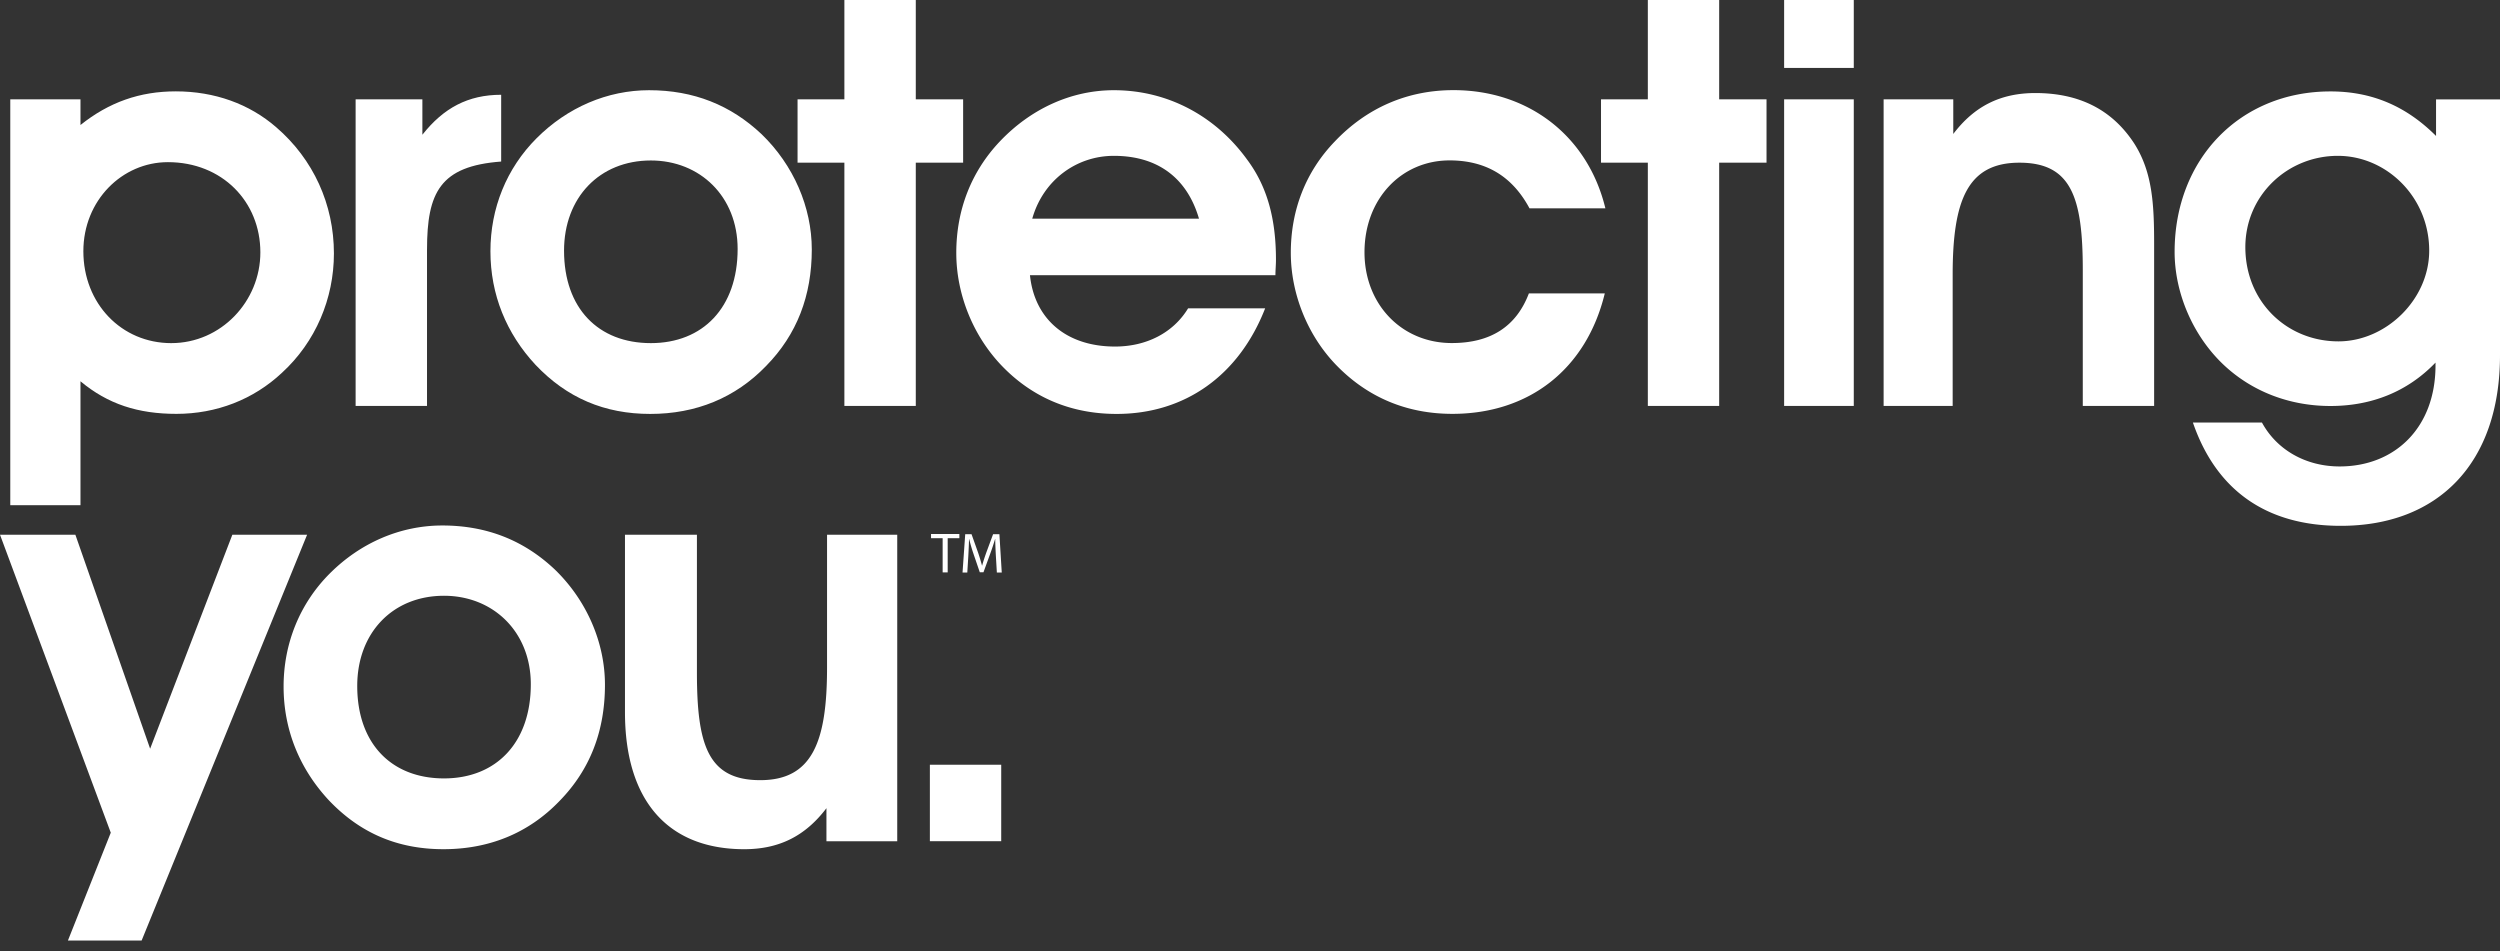 <svg height="86" viewBox="0 0 226 86" fill="none" xmlns="http://www.w3.org/2000/svg"><rect x="0" y="0" width="226" height="86" fill="#333333" stroke="none"/><path d="M15.485 31.018c4.488 0 8.052-3.765 8.052-8.204 0-4.59-3.455-8.155-8.362-8.155-4.129 0-7.639 3.455-7.639 8.052 0 4.743 3.455 8.308 7.949 8.308zm-8.21 14.653H.929V8.981h6.346v2.32c2.58-2.065 5.368-3.042 8.617-3.042 3.51 0 6.655 1.135 9.084 3.249 3.352 2.89 5.21 6.965 5.21 11.404 0 4.074-1.651 7.997-4.694 10.784-2.58 2.423-5.932 3.717-9.546 3.717-3.455 0-6.193-.875-8.671-2.945V45.67zm31.327-23.118v14.143h-6.454V8.981h6.035v3.2c1.913-2.422 4.13-3.613 7.123-3.613v6.036c-5.52.413-6.703 2.788-6.703 7.95zm20.234 8.465c4.694 0 7.846-3.2 7.846-8.513 0-4.75-3.407-7.998-7.846-7.998-4.645 0-7.846 3.358-7.846 8.155 0 5.205 3.097 8.356 7.846 8.356zM48.513 12.491c2.787-2.787 6.4-4.336 10.165-4.336 4.026 0 7.378 1.342 10.166 3.972 2.89 2.787 4.542 6.606 4.542 10.426 0 4.178-1.342 7.688-4.13 10.53-2.787 2.89-6.345 4.336-10.475 4.336-4.129 0-7.536-1.446-10.371-4.44-2.636-2.835-4.075-6.345-4.075-10.268 0-3.874 1.445-7.487 4.178-10.22z" fill="#fff"/><path d="M76.332 0v8.981h-4.233v5.727h4.233v21.988h6.455V14.708h4.28V8.98h-4.28V0h-6.455zm24.362 14.088c-3.406 0-6.4 2.217-7.378 5.678h15.072c-1.087-3.716-3.771-5.678-7.694-5.678zm.104 17.24c2.835 0 5.264-1.239 6.606-3.455h6.966c-2.375 6.09-7.275 9.546-13.421 9.546-4.074 0-7.584-1.446-10.371-4.336-2.63-2.733-4.13-6.504-4.13-10.22 0-3.868 1.342-7.33 3.923-10.062 2.836-2.994 6.504-4.646 10.323-4.646 4.798 0 9.133 2.271 12.024 6.243 1.858 2.477 2.629 5.416 2.629 9.084 0 .462-.048.93-.048 1.397h-22.19c.408 3.971 3.298 6.449 7.689 6.449zm30.24-16.827c-4.336 0-7.688 3.455-7.688 8.307 0 4.694 3.352 8.204 7.895 8.204 3.51 0 5.829-1.494 6.965-4.487h6.862c-1.652 6.813-6.814 10.888-13.779 10.888-4.129 0-7.639-1.494-10.426-4.336-2.684-2.733-4.178-6.552-4.178-10.22 0-3.868 1.342-7.33 3.971-10.062 2.891-3.042 6.553-4.646 10.737-4.646 6.71 0 12.126 4.075 13.729 10.682h-6.861c-1.549-2.884-3.923-4.33-7.227-4.33zM148.964 0v8.981h-4.233v5.727h4.233v21.988h6.449V14.708h4.281V8.98h-4.281V0h-6.449zm12.321 36.696h6.297V8.981h-6.297v27.715zm0-30.557h6.297V0h-6.297v6.14zm15.279 5.988c1.907-2.526 4.281-3.716 7.433-3.716 4.026 0 6.965 1.548 8.926 4.542 1.652 2.58 1.81 5.471 1.81 9.084v14.66h-6.449V24.411c0-6.553-1.033-9.704-5.727-9.704-4.694 0-6.036 3.406-6.036 10.117v11.871h-6.242V8.981h6.297v3.146h-.012zm34.832 18.733c4.281 0 8.204-3.765 8.204-8.204 0-4.851-3.868-8.568-8.259-8.568-4.542 0-8.362 3.559-8.362 8.259.006 4.955 3.771 8.513 8.417 8.513zM226 8.981v23.124c0 9.807-5.623 15.43-14.398 15.43-6.71 0-11.252-3.2-13.365-9.34h6.242c1.342 2.478 3.972 3.972 7.02 3.972 5.004 0 8.671-3.51 8.671-9.133v-.255c-2.526 2.63-5.781 3.923-9.497 3.923-3.662 0-7.068-1.287-9.649-3.716-2.787-2.63-4.439-6.504-4.439-10.22 0-8.362 5.884-14.501 14.088-14.501 3.771 0 6.862 1.342 9.546 4.026V8.987H226v-.006zM21.005 48.337l-7.433 19.347-6.759-19.347H0l10.014 26.938-3.875 9.752h6.662l14.962-36.69h-6.758zM40.14 70.368c4.693 0 7.845-3.2 7.845-8.514 0-4.748-3.407-7.997-7.846-7.997-4.645 0-7.845 3.352-7.845 8.155 0 5.21 3.097 8.356 7.845 8.356zM29.815 51.84c2.787-2.788 6.4-4.336 10.165-4.336 4.026 0 7.378 1.342 10.166 3.971 2.89 2.788 4.542 6.607 4.542 10.427 0 4.178-1.342 7.688-4.13 10.53-2.787 2.89-6.345 4.335-10.474 4.335-4.13 0-7.536-1.445-10.372-4.439-2.63-2.836-4.075-6.345-4.075-10.268 0-3.868 1.445-7.482 4.178-10.22zm44.901 21.212c-1.913 2.526-4.281 3.716-7.433 3.716-6.862 0-10.785-4.335-10.785-12.388V48.337h6.504v12.436c0 6.553.978 9.753 5.726 9.753 4.695 0 6.037-3.456 6.037-10.166V48.337h6.345v27.715h-6.4v-3h.006zm15.794-3.923h-6.449v6.916h6.449V69.13zm-5.295-20.476h-1.05v-.377h2.562v.377h-1.056v3.09h-.456v-3.09zm4.81 1.567c-.025-.48-.055-1.07-.055-1.494h-.012c-.122.4-.261.838-.437 1.318l-.614 1.688h-.334l-.564-1.652a15.625 15.625 0 01-.395-1.348h-.012a55.935 55.935 0 01-.067 1.536l-.091 1.488h-.431l.243-3.467h.57l.596 1.676c.145.425.255.807.352 1.165h.012c.091-.346.218-.728.37-1.165l.62-1.676h.57l.213 3.467h-.443l-.091-1.536z" fill="#fff"/></svg>